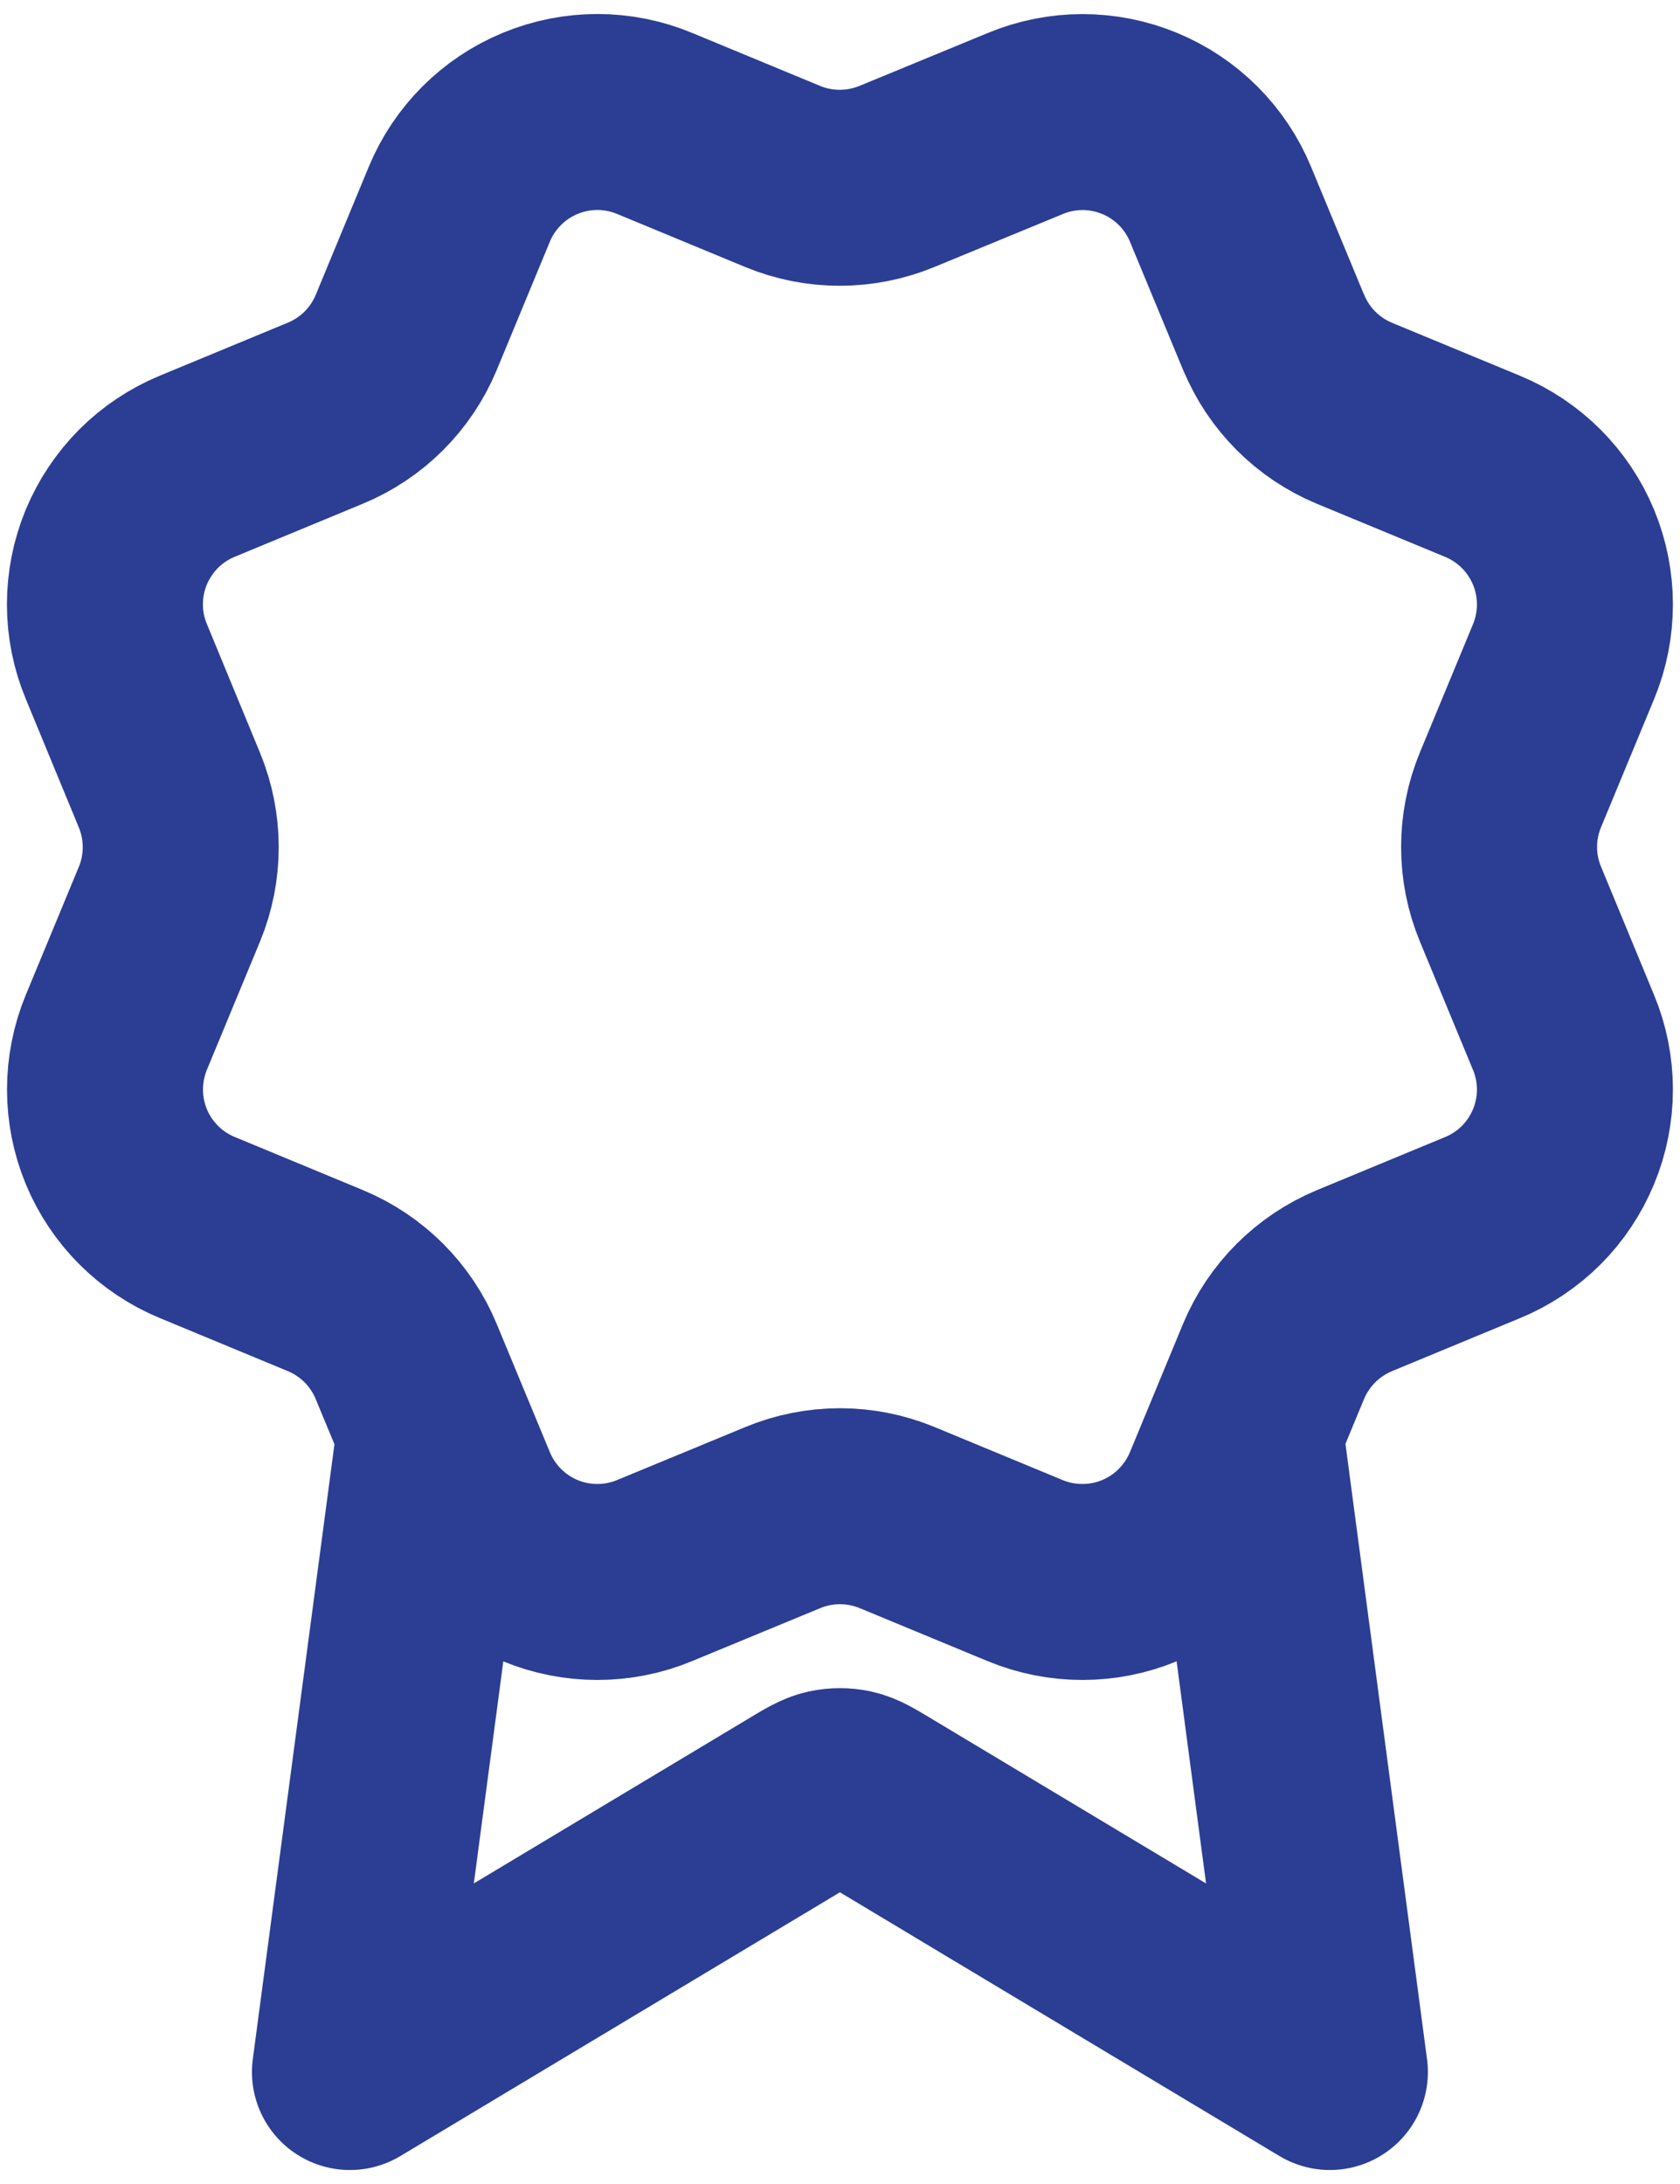 <svg width="20" height="26" viewBox="0 0 20 26" fill="none" xmlns="http://www.w3.org/2000/svg">
<path d="M5.179 17.037L4.166 24.667L9.519 21.455C9.693 21.35 9.781 21.298 9.874 21.277C9.956 21.259 10.042 21.259 10.124 21.277C10.217 21.298 10.305 21.35 10.479 21.455L15.832 24.667L14.82 17.033M15.163 3.957C15.343 4.393 15.689 4.739 16.124 4.92L17.651 5.552C18.087 5.733 18.433 6.079 18.614 6.515C18.794 6.951 18.794 7.441 18.614 7.876L17.982 9.402C17.801 9.838 17.801 10.329 17.982 10.764L18.613 12.29C18.703 12.506 18.749 12.737 18.749 12.971C18.749 13.204 18.703 13.436 18.613 13.652C18.524 13.867 18.393 14.064 18.228 14.229C18.062 14.394 17.866 14.525 17.65 14.614L16.124 15.246C15.689 15.427 15.342 15.773 15.161 16.208L14.529 17.735C14.348 18.171 14.002 18.517 13.566 18.698C13.13 18.878 12.641 18.878 12.205 18.698L10.679 18.066C10.243 17.886 9.754 17.886 9.318 18.067L7.791 18.698C7.356 18.878 6.867 18.878 6.431 18.698C5.996 18.517 5.65 18.172 5.469 17.736L4.836 16.209C4.656 15.773 4.31 15.427 3.875 15.246L2.348 14.613C1.912 14.433 1.566 14.087 1.385 13.651C1.205 13.216 1.205 12.726 1.385 12.29L2.017 10.764C2.197 10.329 2.196 9.839 2.016 9.404L1.385 7.875C1.295 7.66 1.249 7.428 1.249 7.195C1.249 6.961 1.295 6.73 1.384 6.514C1.474 6.298 1.605 6.102 1.77 5.936C1.935 5.771 2.132 5.64 2.347 5.551L3.873 4.919C4.309 4.739 4.655 4.393 4.836 3.958L5.468 2.431C5.649 1.995 5.995 1.649 6.431 1.469C6.867 1.288 7.356 1.288 7.792 1.469L9.318 2.101C9.754 2.281 10.243 2.28 10.679 2.1L12.207 1.47C12.642 1.289 13.132 1.289 13.568 1.47C14.003 1.65 14.35 1.996 14.53 2.432L15.163 3.96L15.163 3.957Z" stroke="#2B3E93" stroke-width="2.333" stroke-linecap="round" stroke-linejoin="round"/>
</svg>
